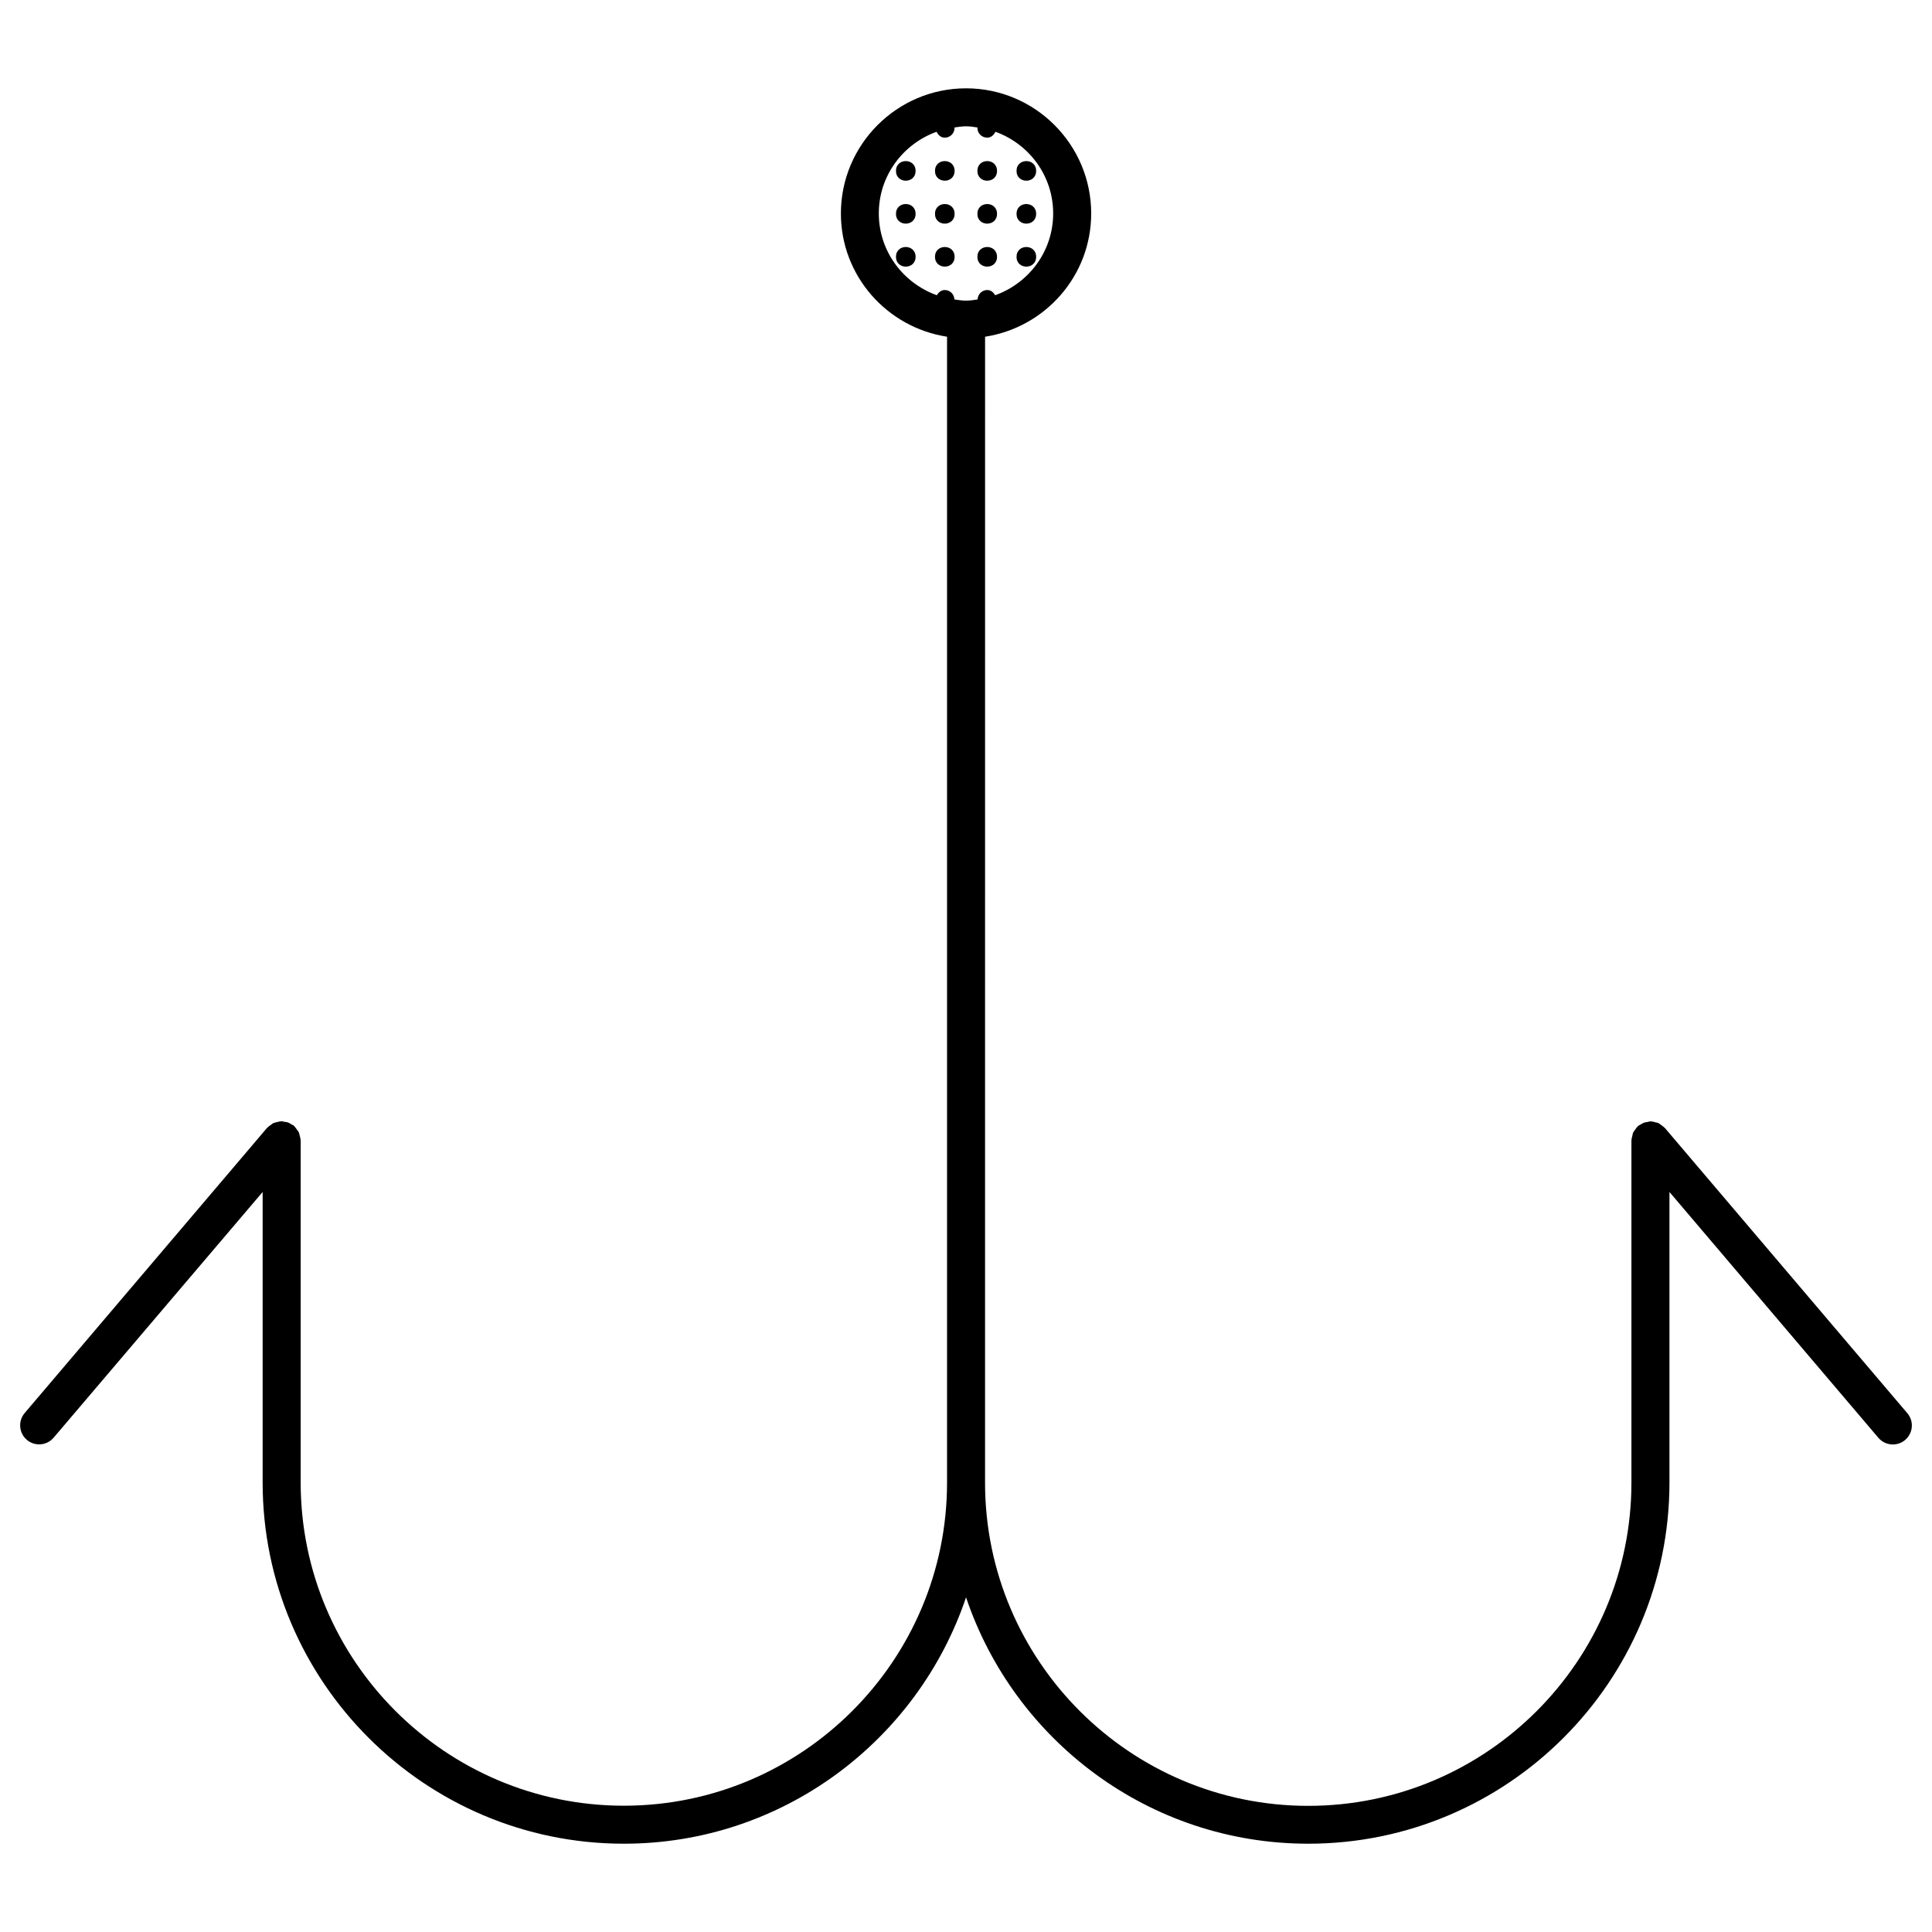 <?xml version="1.0" encoding="UTF-8"?>
<!-- Uploaded to: ICON Repo, www.iconrepo.com, Generator: ICON Repo Mixer Tools -->
<svg fill="#000000" width="800px" height="800px" version="1.1" viewBox="144 144 512 512" xmlns="http://www.w3.org/2000/svg">
 <g>
  <path d="m649.45 518.5-64.234-75.57c-0.051-0.059-0.109-0.082-0.16-0.133-0.23-0.242-0.535-0.422-0.797-0.637-0.242-0.191-0.504-0.395-0.785-0.535-0.242-0.121-0.543-0.152-0.816-0.211-0.352-0.102-0.707-0.211-1.059-0.211-0.082 0-0.152-0.039-0.211-0.039-0.25 0-0.473 0.121-0.707 0.16-0.332 0.039-0.664 0.082-1.008 0.203-0.352 0.133-0.645 0.312-0.969 0.523-0.203 0.133-0.414 0.191-0.605 0.332-0.051 0.051-0.082 0.109-0.133 0.172-0.25 0.23-0.441 0.535-0.645 0.828-0.18 0.242-0.371 0.473-0.504 0.734-0.133 0.262-0.172 0.586-0.223 0.867-0.102 0.344-0.211 0.676-0.211 1.047 0 0.059-0.039 0.133-0.039 0.203v90.688c0 47.238-38.422 85.648-85.648 85.648-47.227 0-85.648-38.422-85.648-85.648v-90.688l0.008-213c15.879-2.449 28.121-16.09 28.121-32.656 0-18.289-14.883-33.172-33.16-33.172-18.277 0-33.172 14.883-33.172 33.172 0 16.566 12.234 30.207 28.133 32.656v303.65c0 47.238-38.422 85.648-85.648 85.648-47.227 0-85.648-38.422-85.648-85.648v-90.688c0-0.07-0.039-0.141-0.039-0.211-0.012-0.332-0.121-0.664-0.211-1.027-0.082-0.293-0.121-0.613-0.242-0.875-0.121-0.242-0.312-0.473-0.484-0.695-0.211-0.312-0.414-0.637-0.684-0.887-0.051-0.039-0.07-0.109-0.121-0.152-0.18-0.172-0.402-0.211-0.594-0.332-0.301-0.211-0.594-0.395-0.945-0.523-0.344-0.141-0.684-0.16-1.047-0.211-0.246-0.031-0.449-0.145-0.688-0.145-0.07 0-0.121 0.039-0.191 0.039-0.383 0.012-0.727 0.121-1.098 0.211-0.273 0.082-0.555 0.109-0.816 0.211-0.273 0.141-0.504 0.332-0.754 0.516-0.293 0.211-0.586 0.395-0.828 0.645-0.039 0.051-0.109 0.082-0.16 0.133l-64.234 75.57c-1.809 2.137-1.547 5.312 0.57 7.113 0.945 0.805 2.106 1.199 3.266 1.199 1.43 0 2.84-0.605 3.84-1.785l55.379-65.102v76.992c0 52.777 42.945 95.723 95.723 95.723 42.137 0 77.93-27.418 90.688-65.293 12.758 37.906 48.527 65.293 90.688 65.293 52.777 0 95.723-42.945 95.723-95.723v-76.992l55.359 65.141c0.996 1.16 2.398 1.773 3.84 1.773 1.137 0 2.309-0.395 3.266-1.199 2.109-1.801 2.383-4.973 0.566-7.098zm-252.52-295.14c-0.059-1.379-1.148-2.5-2.551-2.5-0.969 0-1.652 0.613-2.098 1.379-8.938-3.195-15.387-11.648-15.387-21.676 0-9.996 6.418-18.438 15.316-21.645 0.414 0.867 1.117 1.562 2.168 1.562 1.441 0 2.59-1.16 2.59-2.59 0-0.039-0.039-0.059-0.039-0.109 1.02-0.141 2.023-0.312 3.074-0.312 1.047 0 2.047 0.172 3.055 0.312 0 0.039-0.039 0.059-0.039 0.109 0 1.43 1.16 2.59 2.602 2.59 1.039 0 1.754-0.695 2.176-1.562 8.898 3.203 15.305 11.656 15.305 21.645 0 10.027-6.449 18.48-15.375 21.676-0.453-0.777-1.129-1.379-2.098-1.379-1.402 0-2.5 1.117-2.559 2.5-1.008 0.141-2.004 0.312-3.055 0.312-1.07 0-2.066-0.172-3.086-0.312z"/>
  <path d="m408.22 189.29c0 3.465-5.199 3.465-5.199 0s5.199-3.465 5.199 0"/>
  <path d="m418.59 189.29c0 3.465-5.199 3.465-5.199 0s5.199-3.465 5.199 0"/>
  <path d="m408.22 200.67c0 3.465-5.199 3.465-5.199 0s5.199-3.465 5.199 0"/>
  <path d="m418.59 200.67c0 3.465-5.199 3.465-5.199 0s5.199-3.465 5.199 0"/>
  <path d="m408.22 212.06c0 3.465-5.199 3.465-5.199 0 0-3.469 5.199-3.469 5.199 0"/>
  <path d="m418.59 212.06c0 3.465-5.199 3.465-5.199 0 0-3.469 5.199-3.469 5.199 0"/>
  <path d="m386.64 189.29c0 3.465-5.199 3.465-5.199 0s5.199-3.465 5.199 0"/>
  <path d="m396.98 189.29c0 3.465-5.199 3.465-5.199 0s5.199-3.465 5.199 0"/>
  <path d="m386.64 200.67c0 3.465-5.199 3.465-5.199 0s5.199-3.465 5.199 0"/>
  <path d="m396.98 200.67c0 3.465-5.199 3.465-5.199 0s5.199-3.465 5.199 0"/>
  <path d="m386.64 212.06c0 3.465-5.199 3.465-5.199 0 0-3.469 5.199-3.469 5.199 0"/>
  <path d="m396.98 212.06c0 3.465-5.199 3.465-5.199 0 0-3.469 5.199-3.469 5.199 0"/>
 </g>
</svg>